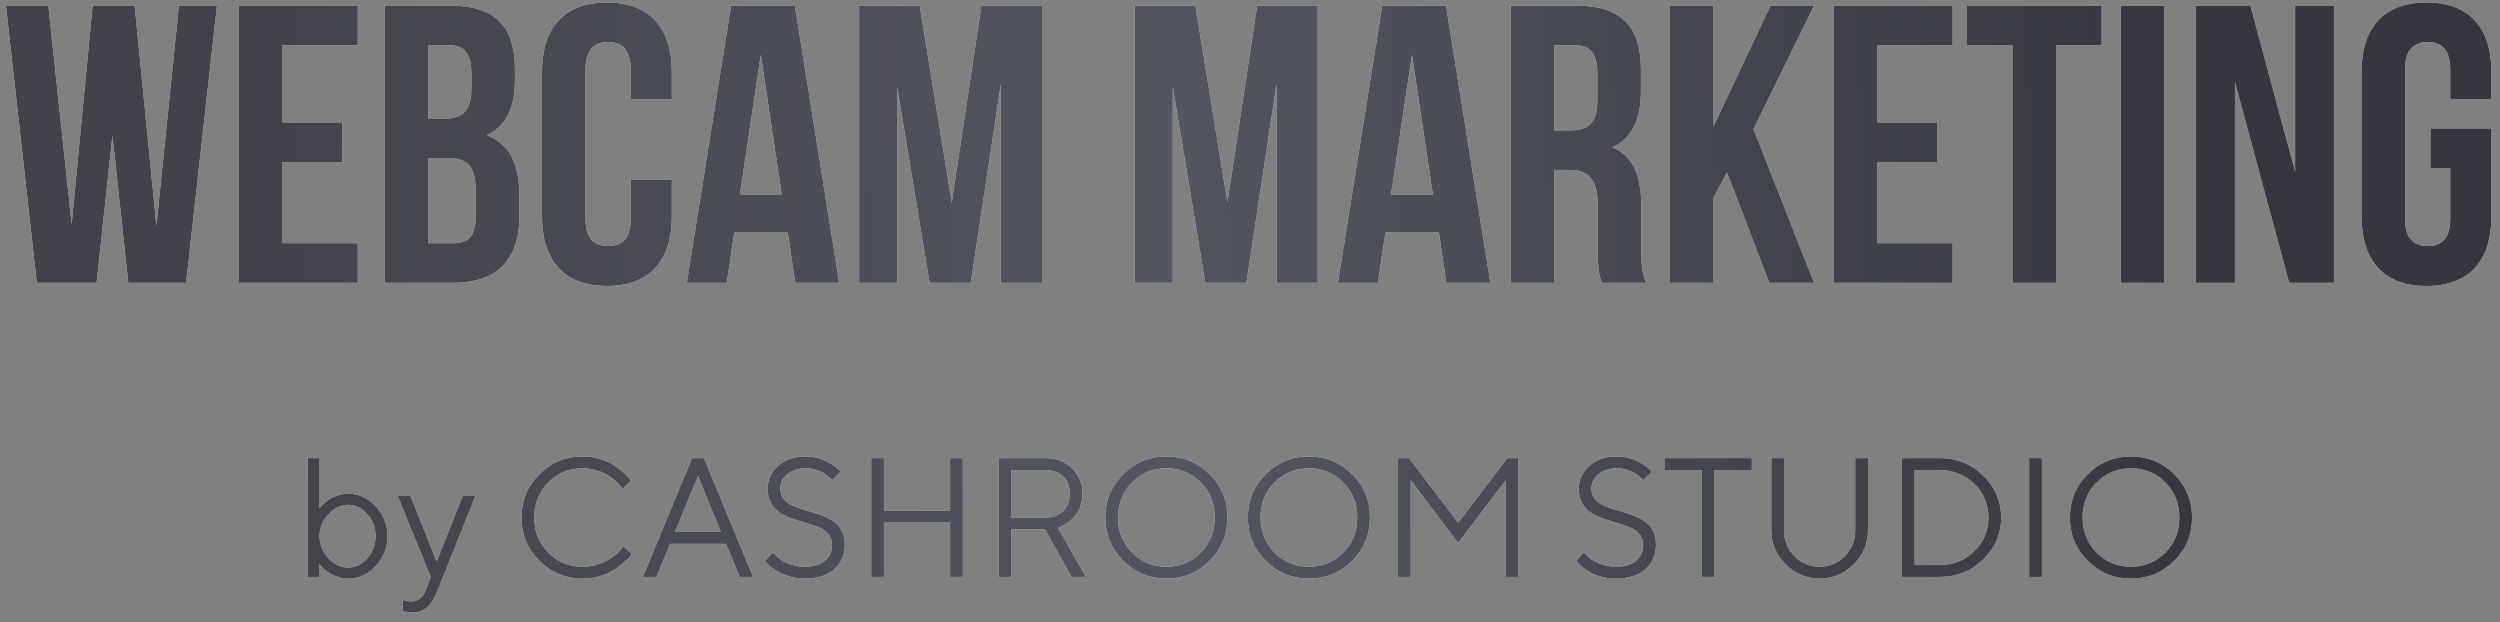 <?xml version="1.0" encoding="UTF-8"?> <svg xmlns="http://www.w3.org/2000/svg" width="221" height="55" viewBox="0 0 221 55" fill="none"><rect x="0" y="0" width="221" height="55" fill="#808080" stroke="none"/> <path d="M11.34 25H16.45L19.18 0.5H15.82L13.825 19.96L11.9 0.5H8.19L6.335 19.82L4.27 0.5H0.525L3.255 25H8.54L9.94 11.945L11.34 25Z" fill="white"></path> <path d="M11.34 25H16.45L19.18 0.5H15.82L13.825 19.96L11.9 0.5H8.19L6.335 19.82L4.27 0.5H0.525L3.255 25H8.54L9.94 11.945L11.34 25Z" fill="url(#paint0_linear_230_3)"></path> <path d="M24.972 4H31.622V0.5H21.122V25H31.622V21.5H24.972V14.325H30.257V10.825H24.972V4Z" fill="white"></path> <path d="M24.972 4H31.622V0.5H21.122V25H31.622V21.5H24.972V14.325H30.257V10.825H24.972V4Z" fill="url(#paint1_linear_230_3)"></path> <path d="M39.817 0.5H34.007V25H40.062C43.912 25 45.907 22.97 45.907 19.19V17.195C45.907 14.605 45.102 12.75 43.037 11.945C44.752 11.14 45.522 9.53 45.522 7.01V6.135C45.522 2.355 43.807 0.5 39.817 0.5ZM39.572 13.975C41.322 13.975 42.057 14.675 42.057 16.95V19.085C42.057 20.905 41.357 21.5 40.062 21.5H37.857V13.975H39.572ZM39.712 4C41.077 4 41.672 4.77 41.672 6.52V7.885C41.672 9.845 40.797 10.475 39.362 10.475H37.857V4H39.712Z" fill="white"></path> <path d="M39.817 0.5H34.007V25H40.062C43.912 25 45.907 22.97 45.907 19.19V17.195C45.907 14.605 45.102 12.75 43.037 11.945C44.752 11.14 45.522 9.53 45.522 7.01V6.135C45.522 2.355 43.807 0.5 39.817 0.5ZM39.572 13.975C41.322 13.975 42.057 14.675 42.057 16.95V19.085C42.057 20.905 41.357 21.5 40.062 21.5H37.857V13.975H39.572ZM39.712 4C41.077 4 41.672 4.77 41.672 6.52V7.885C41.672 9.845 40.797 10.475 39.362 10.475H37.857V4H39.712Z" fill="url(#paint2_linear_230_3)"></path> <path d="M55.751 15.865V19.365C55.751 21.115 54.981 21.745 53.756 21.745C52.531 21.745 51.761 21.115 51.761 19.365V6.135C51.761 4.385 52.531 3.72 53.756 3.72C54.981 3.72 55.751 4.385 55.751 6.135V8.76H59.391V6.38C59.391 2.46 57.431 0.22 53.651 0.22C49.871 0.22 47.911 2.46 47.911 6.38V19.12C47.911 23.04 49.871 25.28 53.651 25.28C57.431 25.28 59.391 23.04 59.391 19.12V15.865H55.751Z" fill="white"></path> <path d="M55.751 15.865V19.365C55.751 21.115 54.981 21.745 53.756 21.745C52.531 21.745 51.761 21.115 51.761 19.365V6.135C51.761 4.385 52.531 3.72 53.756 3.72C54.981 3.72 55.751 4.385 55.751 6.135V8.76H59.391V6.38C59.391 2.46 57.431 0.22 53.651 0.22C49.871 0.22 47.911 2.46 47.911 6.38V19.12C47.911 23.04 49.871 25.28 53.651 25.28C57.431 25.28 59.391 23.04 59.391 19.12V15.865H55.751Z" fill="url(#paint3_linear_230_3)"></path> <path d="M70.267 0.5H64.632L60.712 25H64.247L64.912 20.555H69.637L70.302 25H74.187L70.267 0.5ZM67.257 4.84L69.112 17.23H65.402L67.257 4.84Z" fill="white"></path> <path d="M70.267 0.5H64.632L60.712 25H64.247L64.912 20.555H69.637L70.302 25H74.187L70.267 0.5ZM67.257 4.84L69.112 17.23H65.402L67.257 4.84Z" fill="url(#paint4_linear_230_3)"></path> <path d="M81.3 0.5H75.945V25H79.305V7.675L82.175 25H85.815L88.475 7.43V25H92.115V0.5H86.76L84.135 17.895L81.3 0.5Z" fill="white"></path> <path d="M81.3 0.5H75.945V25H79.305V7.675L82.175 25H85.815L88.475 7.43V25H92.115V0.5H86.76L84.135 17.895L81.3 0.5Z" fill="url(#paint5_linear_230_3)"></path> <path d="M105.67 0.5H100.315V25H103.675V7.675L106.545 25H110.185L112.845 7.43V25H116.485V0.5H111.13L108.505 17.895L105.67 0.5Z" fill="white"></path> <path d="M105.67 0.5H100.315V25H103.675V7.675L106.545 25H110.185L112.845 7.43V25H116.485V0.5H111.13L108.505 17.895L105.67 0.5Z" fill="url(#paint6_linear_230_3)"></path> <path d="M127.826 0.5H122.191L118.271 25H121.806L122.471 20.555H127.196L127.861 25H131.746L127.826 0.5ZM124.816 4.84L126.671 17.23H122.961L124.816 4.84Z" fill="white"></path> <path d="M127.826 0.5H122.191L118.271 25H121.806L122.471 20.555H127.196L127.861 25H131.746L127.826 0.5ZM124.816 4.84L126.671 17.23H122.961L124.816 4.84Z" fill="url(#paint7_linear_230_3)"></path> <path d="M145.509 25C145.124 24.09 145.089 23.215 145.089 22.025V18.245C145.089 15.69 144.459 13.835 142.534 13.03C144.249 12.225 145.054 10.58 145.054 8.06V6.135C145.054 2.355 143.339 0.5 139.349 0.5H133.539V25H137.389V15.025H138.719C140.469 15.025 141.239 15.865 141.239 18.14V21.99C141.239 23.985 141.379 24.37 141.589 25H145.509ZM139.244 4C140.609 4 141.204 4.77 141.204 6.52V8.935C141.204 10.895 140.329 11.525 138.894 11.525H137.389V4H139.244Z" fill="white"></path> <path d="M145.509 25C145.124 24.09 145.089 23.215 145.089 22.025V18.245C145.089 15.69 144.459 13.835 142.534 13.03C144.249 12.225 145.054 10.58 145.054 8.06V6.135C145.054 2.355 143.339 0.5 139.349 0.5H133.539V25H137.389V15.025H138.719C140.469 15.025 141.239 15.865 141.239 18.14V21.99C141.239 23.985 141.379 24.37 141.589 25H145.509ZM139.244 4C140.609 4 141.204 4.77 141.204 6.52V8.935C141.204 10.895 140.329 11.525 138.894 11.525H137.389V4H139.244Z" fill="url(#paint8_linear_230_3)"></path> <path d="M156.406 25H160.361L155.006 11.42L160.361 0.5H156.511L151.471 11.175V0.5H147.621V25H151.471V17.475L152.661 15.235L156.406 25Z" fill="white"></path> <path d="M156.406 25H160.361L155.006 11.42L160.361 0.5H156.511L151.471 11.175V0.5H147.621V25H151.471V17.475L152.661 15.235L156.406 25Z" fill="url(#paint9_linear_230_3)"></path> <path d="M165.963 4H172.613V0.5H162.113V25H172.613V21.5H165.963V14.325H171.248V10.825H165.963V4Z" fill="white"></path> <path d="M165.963 4H172.613V0.5H162.113V25H172.613V21.5H165.963V14.325H171.248V10.825H165.963V4Z" fill="url(#paint10_linear_230_3)"></path> <path d="M173.879 4H177.904V25H181.754V4H185.779V0.5H173.879V4Z" fill="white"></path> <path d="M173.879 4H177.904V25H181.754V4H185.779V0.5H173.879V4Z" fill="url(#paint11_linear_230_3)"></path> <path d="M187.474 25H191.324V0.5H187.474V25Z" fill="white"></path> <path d="M187.474 25H191.324V0.5H187.474V25Z" fill="url(#paint12_linear_230_3)"></path> <path d="M202.364 25H206.319V0.5H202.889V15.165L198.934 0.5H194.104V25H197.569V7.255L202.364 25Z" fill="white"></path> <path d="M202.364 25H206.319V0.5H202.889V15.165L198.934 0.5H194.104V25H197.569V7.255L202.364 25Z" fill="url(#paint13_linear_230_3)"></path> <path d="M214.851 14.85H216.601V19.365C216.601 21.115 215.831 21.745 214.606 21.745C213.381 21.745 212.611 21.115 212.611 19.365V6.135C212.611 4.385 213.381 3.72 214.606 3.72C215.831 3.72 216.601 4.385 216.601 6.135V8.76H220.241V6.38C220.241 2.46 218.281 0.22 214.501 0.22C210.721 0.22 208.761 2.46 208.761 6.38V19.12C208.761 23.04 210.721 25.28 214.501 25.28C218.281 25.28 220.241 23.04 220.241 19.12V11.35H214.851V14.85Z" fill="white"></path> <path d="M214.851 14.85H216.601V19.365C216.601 21.115 215.831 21.745 214.606 21.745C213.381 21.745 212.611 21.115 212.611 19.365V6.135C212.611 4.385 213.381 3.72 214.606 3.72C215.831 3.72 216.601 4.385 216.601 6.135V8.76H220.241V6.38C220.241 2.46 218.281 0.22 214.501 0.22C210.721 0.22 208.761 2.46 208.761 6.38V19.12C208.761 23.04 210.721 25.28 214.501 25.28C218.281 25.28 220.241 23.04 220.241 19.12V11.35H214.851V14.85Z" fill="url(#paint14_linear_230_3)"></path> <path d="M29.032 45.463C28.51 46.015 28.249 46.662 28.249 47.404C28.249 48.141 28.51 48.788 29.032 49.345C29.56 49.897 30.148 50.172 30.797 50.172C31.418 50.172 31.972 49.904 32.46 49.367C32.953 48.825 33.2 48.17 33.2 47.404C33.2 46.632 32.953 45.978 32.46 45.441C31.972 44.899 31.418 44.628 30.797 44.628C30.148 44.628 29.56 44.906 29.032 45.463ZM28.249 40.497V44.928C28.268 44.899 28.302 44.855 28.351 44.796C28.405 44.733 28.51 44.628 28.666 44.481C28.827 44.335 29 44.206 29.186 44.093C29.372 43.976 29.608 43.873 29.896 43.786C30.189 43.693 30.49 43.647 30.797 43.647C31.715 43.647 32.519 44.015 33.207 44.752C33.9 45.49 34.247 46.373 34.247 47.404C34.247 48.429 33.903 49.31 33.214 50.048C32.526 50.78 31.72 51.147 30.797 51.147C30.49 51.147 30.192 51.102 29.904 51.015C29.621 50.927 29.381 50.822 29.186 50.7C28.991 50.578 28.82 50.456 28.673 50.334C28.532 50.206 28.427 50.099 28.358 50.011L28.249 49.872V51H27.201V40.497H28.249Z" fill="white"></path> <path d="M29.032 45.463C28.51 46.015 28.249 46.662 28.249 47.404C28.249 48.141 28.51 48.788 29.032 49.345C29.56 49.897 30.148 50.172 30.797 50.172C31.418 50.172 31.972 49.904 32.46 49.367C32.953 48.825 33.2 48.17 33.2 47.404C33.2 46.632 32.953 45.978 32.46 45.441C31.972 44.899 31.418 44.628 30.797 44.628C30.148 44.628 29.56 44.906 29.032 45.463ZM28.249 40.497V44.928C28.268 44.899 28.302 44.855 28.351 44.796C28.405 44.733 28.51 44.628 28.666 44.481C28.827 44.335 29 44.206 29.186 44.093C29.372 43.976 29.608 43.873 29.896 43.786C30.189 43.693 30.49 43.647 30.797 43.647C31.715 43.647 32.519 44.015 33.207 44.752C33.9 45.49 34.247 46.373 34.247 47.404C34.247 48.429 33.903 49.31 33.214 50.048C32.526 50.78 31.72 51.147 30.797 51.147C30.49 51.147 30.192 51.102 29.904 51.015C29.621 50.927 29.381 50.822 29.186 50.7C28.991 50.578 28.82 50.456 28.673 50.334C28.532 50.206 28.427 50.099 28.358 50.011L28.249 49.872V51H27.201V40.497H28.249Z" fill="url(#paint15_linear_230_3)"></path> <path d="M37.697 52.047L38.07 51L35.141 43.8H36.269L38.598 49.652L40.919 43.8H42.047L38.744 52.047C38.446 52.809 38.127 53.349 37.785 53.666C37.443 53.988 37.013 54.149 36.496 54.149C36.334 54.149 36.178 54.137 36.027 54.113C35.88 54.088 35.77 54.062 35.697 54.032L35.595 54.003V53.022C35.844 53.119 36.093 53.17 36.342 53.175C36.977 53.175 37.428 52.799 37.697 52.047Z" fill="white"></path> <path d="M37.697 52.047L38.07 51L35.141 43.8H36.269L38.598 49.652L40.919 43.8H42.047L38.744 52.047C38.446 52.809 38.127 53.349 37.785 53.666C37.443 53.988 37.013 54.149 36.496 54.149C36.334 54.149 36.178 54.137 36.027 54.113C35.88 54.088 35.77 54.062 35.697 54.032L35.595 54.003V53.022C35.844 53.119 36.093 53.17 36.342 53.175C36.977 53.175 37.428 52.799 37.697 52.047Z" fill="url(#paint16_linear_230_3)"></path> <path d="M47.68 49.572C46.63 48.522 46.105 47.248 46.105 45.748C46.105 44.249 46.63 42.975 47.68 41.925C48.73 40.876 50.004 40.351 51.503 40.351C52.035 40.351 52.545 40.426 53.034 40.578C53.522 40.724 53.925 40.902 54.242 41.112C54.565 41.322 54.845 41.535 55.084 41.749C55.329 41.964 55.504 42.147 55.612 42.299L55.78 42.526L55.026 43.2C54.997 43.151 54.953 43.087 54.894 43.009C54.836 42.926 54.699 42.782 54.484 42.577C54.269 42.372 54.035 42.191 53.781 42.035C53.532 41.874 53.202 41.727 52.792 41.596C52.382 41.464 51.952 41.398 51.503 41.398C50.302 41.398 49.289 41.815 48.463 42.65C47.638 43.485 47.226 44.518 47.226 45.748C47.226 46.979 47.638 48.012 48.463 48.847C49.289 49.682 50.302 50.099 51.503 50.099C51.952 50.099 52.382 50.038 52.792 49.916C53.202 49.789 53.541 49.638 53.81 49.462C54.084 49.286 54.323 49.113 54.528 48.942C54.733 48.766 54.879 48.612 54.967 48.48L55.106 48.297L55.853 48.978C55.815 49.037 55.753 49.115 55.67 49.213C55.592 49.306 55.414 49.477 55.136 49.726C54.862 49.975 54.572 50.197 54.264 50.392C53.957 50.587 53.551 50.763 53.048 50.919C52.55 51.071 52.035 51.147 51.503 51.147C50.004 51.147 48.73 50.622 47.68 49.572Z" fill="white"></path> <path d="M47.68 49.572C46.63 48.522 46.105 47.248 46.105 45.748C46.105 44.249 46.63 42.975 47.68 41.925C48.73 40.876 50.004 40.351 51.503 40.351C52.035 40.351 52.545 40.426 53.034 40.578C53.522 40.724 53.925 40.902 54.242 41.112C54.565 41.322 54.845 41.535 55.084 41.749C55.329 41.964 55.504 42.147 55.612 42.299L55.78 42.526L55.026 43.2C54.997 43.151 54.953 43.087 54.894 43.009C54.836 42.926 54.699 42.782 54.484 42.577C54.269 42.372 54.035 42.191 53.781 42.035C53.532 41.874 53.202 41.727 52.792 41.596C52.382 41.464 51.952 41.398 51.503 41.398C50.302 41.398 49.289 41.815 48.463 42.65C47.638 43.485 47.226 44.518 47.226 45.748C47.226 46.979 47.638 48.012 48.463 48.847C49.289 49.682 50.302 50.099 51.503 50.099C51.952 50.099 52.382 50.038 52.792 49.916C53.202 49.789 53.541 49.638 53.81 49.462C54.084 49.286 54.323 49.113 54.528 48.942C54.733 48.766 54.879 48.612 54.967 48.48L55.106 48.297L55.853 48.978C55.815 49.037 55.753 49.115 55.67 49.213C55.592 49.306 55.414 49.477 55.136 49.726C54.862 49.975 54.572 50.197 54.264 50.392C53.957 50.587 53.551 50.763 53.048 50.919C52.55 51.071 52.035 51.147 51.503 51.147C50.004 51.147 48.73 50.622 47.68 49.572Z" fill="url(#paint17_linear_230_3)"></path> <path d="M63.727 47.023L61.706 42.072L59.677 47.023H63.727ZM64.181 48.078H59.23L58.029 51H56.828L61.178 40.497H62.226L66.576 51H65.382L64.181 48.078Z" fill="white"></path> <path d="M63.727 47.023L61.706 42.072L59.677 47.023H63.727ZM64.181 48.078H59.23L58.029 51H56.828L61.178 40.497H62.226L66.576 51H65.382L64.181 48.078Z" fill="url(#paint18_linear_230_3)"></path> <path d="M73.556 48.151C73.556 47.789 73.451 47.482 73.241 47.228C73.031 46.974 72.758 46.776 72.421 46.635C72.089 46.493 71.72 46.366 71.315 46.254C70.91 46.137 70.504 46.01 70.099 45.873C69.694 45.731 69.323 45.56 68.986 45.36C68.654 45.16 68.383 44.877 68.173 44.511C67.963 44.145 67.858 43.708 67.858 43.2C67.858 42.409 68.168 41.737 68.788 41.185C69.408 40.629 70.224 40.351 71.234 40.351C71.615 40.351 71.977 40.399 72.318 40.497C72.665 40.59 72.953 40.702 73.183 40.834C73.412 40.961 73.617 41.09 73.798 41.222C73.978 41.349 74.108 41.459 74.186 41.552L74.311 41.698L73.556 42.453C73.537 42.423 73.507 42.387 73.468 42.343C73.429 42.294 73.336 42.211 73.19 42.094C73.043 41.972 72.887 41.864 72.721 41.772C72.56 41.674 72.343 41.588 72.069 41.515C71.801 41.437 71.522 41.398 71.234 41.398C70.546 41.398 69.997 41.574 69.586 41.925C69.181 42.277 68.978 42.702 68.978 43.2C68.978 43.561 69.084 43.869 69.293 44.123C69.503 44.376 69.777 44.574 70.114 44.716C70.451 44.857 70.822 44.987 71.227 45.104C71.632 45.216 72.035 45.343 72.436 45.485C72.841 45.622 73.212 45.79 73.549 45.99C73.886 46.19 74.159 46.474 74.369 46.84C74.579 47.201 74.684 47.638 74.684 48.151C74.684 49.039 74.372 49.762 73.747 50.319C73.122 50.871 72.257 51.147 71.154 51.147C70.705 51.147 70.277 51.093 69.872 50.985C69.467 50.873 69.135 50.744 68.876 50.597C68.617 50.446 68.388 50.292 68.188 50.136C67.987 49.98 67.848 49.848 67.77 49.74L67.631 49.572L68.319 48.81C68.339 48.839 68.373 48.886 68.422 48.949C68.476 49.008 68.588 49.113 68.759 49.264C68.93 49.411 69.113 49.54 69.308 49.652C69.508 49.76 69.777 49.862 70.114 49.96C70.451 50.053 70.797 50.099 71.154 50.099C71.925 50.099 72.519 49.921 72.934 49.564C73.349 49.203 73.556 48.732 73.556 48.151Z" fill="white"></path> <path d="M73.556 48.151C73.556 47.789 73.451 47.482 73.241 47.228C73.031 46.974 72.758 46.776 72.421 46.635C72.089 46.493 71.72 46.366 71.315 46.254C70.91 46.137 70.504 46.01 70.099 45.873C69.694 45.731 69.323 45.56 68.986 45.36C68.654 45.16 68.383 44.877 68.173 44.511C67.963 44.145 67.858 43.708 67.858 43.2C67.858 42.409 68.168 41.737 68.788 41.185C69.408 40.629 70.224 40.351 71.234 40.351C71.615 40.351 71.977 40.399 72.318 40.497C72.665 40.59 72.953 40.702 73.183 40.834C73.412 40.961 73.617 41.09 73.798 41.222C73.978 41.349 74.108 41.459 74.186 41.552L74.311 41.698L73.556 42.453C73.537 42.423 73.507 42.387 73.468 42.343C73.429 42.294 73.336 42.211 73.19 42.094C73.043 41.972 72.887 41.864 72.721 41.772C72.56 41.674 72.343 41.588 72.069 41.515C71.801 41.437 71.522 41.398 71.234 41.398C70.546 41.398 69.997 41.574 69.586 41.925C69.181 42.277 68.978 42.702 68.978 43.2C68.978 43.561 69.084 43.869 69.293 44.123C69.503 44.376 69.777 44.574 70.114 44.716C70.451 44.857 70.822 44.987 71.227 45.104C71.632 45.216 72.035 45.343 72.436 45.485C72.841 45.622 73.212 45.79 73.549 45.99C73.886 46.19 74.159 46.474 74.369 46.84C74.579 47.201 74.684 47.638 74.684 48.151C74.684 49.039 74.372 49.762 73.747 50.319C73.122 50.871 72.257 51.147 71.154 51.147C70.705 51.147 70.277 51.093 69.872 50.985C69.467 50.873 69.135 50.744 68.876 50.597C68.617 50.446 68.388 50.292 68.188 50.136C67.987 49.98 67.848 49.848 67.77 49.74L67.631 49.572L68.319 48.81C68.339 48.839 68.373 48.886 68.422 48.949C68.476 49.008 68.588 49.113 68.759 49.264C68.93 49.411 69.113 49.54 69.308 49.652C69.508 49.76 69.777 49.862 70.114 49.96C70.451 50.053 70.797 50.099 71.154 50.099C71.925 50.099 72.519 49.921 72.934 49.564C73.349 49.203 73.556 48.732 73.556 48.151Z" fill="url(#paint19_linear_230_3)"></path> <path d="M77.013 51V40.497H78.141V45.148H83.986V40.497H85.114V51H83.986V46.203H78.141V51H77.013Z" fill="white"></path> <path d="M77.013 51V40.497H78.141V45.148H83.986V40.497H85.114V51H83.986V46.203H78.141V51H77.013Z" fill="url(#paint20_linear_230_3)"></path> <path d="M88.263 40.497H92.46C93.388 40.497 94.157 40.797 94.767 41.398C95.382 41.998 95.69 42.748 95.69 43.647C95.69 44.096 95.614 44.506 95.463 44.877C95.311 45.248 95.131 45.538 94.921 45.748C94.711 45.959 94.499 46.137 94.284 46.283C94.069 46.43 93.888 46.527 93.742 46.576L93.515 46.649L95.99 51H94.716L92.387 46.803H89.391V51H88.263V40.497ZM92.46 41.552H89.391V45.748H92.46C93.1 45.748 93.61 45.56 93.991 45.184C94.372 44.804 94.562 44.293 94.562 43.654C94.562 43.009 94.372 42.499 93.991 42.123C93.61 41.742 93.1 41.552 92.46 41.552Z" fill="white"></path> <path d="M88.263 40.497H92.46C93.388 40.497 94.157 40.797 94.767 41.398C95.382 41.998 95.69 42.748 95.69 43.647C95.69 44.096 95.614 44.506 95.463 44.877C95.311 45.248 95.131 45.538 94.921 45.748C94.711 45.959 94.499 46.137 94.284 46.283C94.069 46.43 93.888 46.527 93.742 46.576L93.515 46.649L95.99 51H94.716L92.387 46.803H89.391V51H88.263V40.497ZM92.46 41.552H89.391V45.748H92.46C93.1 45.748 93.61 45.56 93.991 45.184C94.372 44.804 94.562 44.293 94.562 43.654C94.562 43.009 94.372 42.499 93.991 42.123C93.61 41.742 93.1 41.552 92.46 41.552Z" fill="url(#paint21_linear_230_3)"></path> <path d="M100.07 42.65C99.245 43.485 98.832 44.518 98.832 45.748C98.832 46.979 99.245 48.012 100.07 48.847C100.895 49.682 101.908 50.099 103.109 50.099C104.311 50.099 105.324 49.682 106.149 48.847C106.974 48.012 107.387 46.979 107.387 45.748C107.387 44.518 106.974 43.485 106.149 42.65C105.324 41.815 104.311 41.398 103.109 41.398C101.908 41.398 100.895 41.815 100.07 42.65ZM106.933 41.925C107.982 42.975 108.507 44.249 108.507 45.748C108.507 47.248 107.982 48.522 106.933 49.572C105.883 50.622 104.608 51.147 103.109 51.147C101.61 51.147 100.336 50.622 99.286 49.572C98.236 48.522 97.711 47.248 97.711 45.748C97.711 44.249 98.236 42.975 99.286 41.925C100.336 40.876 101.61 40.351 103.109 40.351C104.608 40.351 105.883 40.876 106.933 41.925Z" fill="white"></path> <path d="M100.07 42.65C99.245 43.485 98.832 44.518 98.832 45.748C98.832 46.979 99.245 48.012 100.07 48.847C100.895 49.682 101.908 50.099 103.109 50.099C104.311 50.099 105.324 49.682 106.149 48.847C106.974 48.012 107.387 46.979 107.387 45.748C107.387 44.518 106.974 43.485 106.149 42.65C105.324 41.815 104.311 41.398 103.109 41.398C101.908 41.398 100.895 41.815 100.07 42.65ZM106.933 41.925C107.982 42.975 108.507 44.249 108.507 45.748C108.507 47.248 107.982 48.522 106.933 49.572C105.883 50.622 104.608 51.147 103.109 51.147C101.61 51.147 100.336 50.622 99.286 49.572C98.236 48.522 97.711 47.248 97.711 45.748C97.711 44.249 98.236 42.975 99.286 41.925C100.336 40.876 101.61 40.351 103.109 40.351C104.608 40.351 105.883 40.876 106.933 41.925Z" fill="url(#paint22_linear_230_3)"></path> <path d="M112.668 42.65C111.842 43.485 111.43 44.518 111.43 45.748C111.43 46.979 111.842 48.012 112.668 48.847C113.493 49.682 114.506 50.099 115.707 50.099C116.908 50.099 117.921 49.682 118.747 48.847C119.572 48.012 119.984 46.979 119.984 45.748C119.984 44.518 119.572 43.485 118.747 42.65C117.921 41.815 116.908 41.398 115.707 41.398C114.506 41.398 113.493 41.815 112.668 42.65ZM119.53 41.925C120.58 42.975 121.105 44.249 121.105 45.748C121.105 47.248 120.58 48.522 119.53 49.572C118.48 50.622 117.206 51.147 115.707 51.147C114.208 51.147 112.934 50.622 111.884 49.572C110.834 48.522 110.309 47.248 110.309 45.748C110.309 44.249 110.834 42.975 111.884 41.925C112.934 40.876 114.208 40.351 115.707 40.351C117.206 40.351 118.48 40.876 119.53 41.925Z" fill="white"></path> <path d="M112.668 42.65C111.842 43.485 111.43 44.518 111.43 45.748C111.43 46.979 111.842 48.012 112.668 48.847C113.493 49.682 114.506 50.099 115.707 50.099C116.908 50.099 117.921 49.682 118.747 48.847C119.572 48.012 119.984 46.979 119.984 45.748C119.984 44.518 119.572 43.485 118.747 42.65C117.921 41.815 116.908 41.398 115.707 41.398C114.506 41.398 113.493 41.815 112.668 42.65ZM119.53 41.925C120.58 42.975 121.105 44.249 121.105 45.748C121.105 47.248 120.58 48.522 119.53 49.572C118.48 50.622 117.206 51.147 115.707 51.147C114.208 51.147 112.934 50.622 111.884 49.572C110.834 48.522 110.309 47.248 110.309 45.748C110.309 44.249 110.834 42.975 111.884 41.925C112.934 40.876 114.208 40.351 115.707 40.351C117.206 40.351 118.48 40.876 119.53 41.925Z" fill="url(#paint23_linear_230_3)"></path> <path d="M133.109 42.453L128.905 47.997L124.709 42.453V51H123.581V40.497H124.555L128.905 46.203L133.256 40.497H134.23V51H133.109V42.453Z" fill="white"></path> <path d="M133.109 42.453L128.905 47.997L124.709 42.453V51H123.581V40.497H124.555L128.905 46.203L133.256 40.497H134.23V51H133.109V42.453Z" fill="url(#paint24_linear_230_3)"></path> <path d="M145.26 48.151C145.26 47.789 145.155 47.482 144.945 47.228C144.735 46.974 144.462 46.776 144.125 46.635C143.793 46.493 143.424 46.366 143.019 46.254C142.614 46.137 142.209 46.01 141.803 45.873C141.398 45.731 141.027 45.56 140.69 45.36C140.358 45.16 140.087 44.877 139.877 44.511C139.667 44.145 139.562 43.708 139.562 43.2C139.562 42.409 139.872 41.737 140.492 41.185C141.112 40.629 141.928 40.351 142.939 40.351C143.319 40.351 143.681 40.399 144.022 40.497C144.369 40.59 144.657 40.702 144.887 40.834C145.116 40.961 145.321 41.09 145.502 41.222C145.683 41.349 145.812 41.459 145.89 41.552L146.015 41.698L145.26 42.453C145.241 42.423 145.211 42.387 145.172 42.343C145.133 42.294 145.041 42.211 144.894 42.094C144.748 41.972 144.591 41.864 144.425 41.772C144.264 41.674 144.047 41.588 143.773 41.515C143.505 41.437 143.227 41.398 142.939 41.398C142.25 41.398 141.701 41.574 141.291 41.925C140.885 42.277 140.683 42.702 140.683 43.2C140.683 43.561 140.788 43.869 140.998 44.123C141.208 44.376 141.481 44.574 141.818 44.716C142.155 44.857 142.526 44.987 142.931 45.104C143.336 45.216 143.739 45.343 144.14 45.485C144.545 45.622 144.916 45.79 145.253 45.99C145.59 46.19 145.863 46.474 146.073 46.84C146.283 47.201 146.388 47.638 146.388 48.151C146.388 49.039 146.076 49.762 145.451 50.319C144.826 50.871 143.961 51.147 142.858 51.147C142.409 51.147 141.981 51.093 141.576 50.985C141.171 50.873 140.839 50.744 140.58 50.597C140.321 50.446 140.092 50.292 139.892 50.136C139.691 49.98 139.552 49.848 139.474 49.74L139.335 49.572L140.023 48.81C140.043 48.839 140.077 48.886 140.126 48.949C140.18 49.008 140.292 49.113 140.463 49.264C140.634 49.411 140.817 49.54 141.012 49.652C141.212 49.76 141.481 49.862 141.818 49.96C142.155 50.053 142.501 50.099 142.858 50.099C143.629 50.099 144.223 49.921 144.638 49.564C145.053 49.203 145.26 48.732 145.26 48.151Z" fill="white"></path> <path d="M145.26 48.151C145.26 47.789 145.155 47.482 144.945 47.228C144.735 46.974 144.462 46.776 144.125 46.635C143.793 46.493 143.424 46.366 143.019 46.254C142.614 46.137 142.209 46.01 141.803 45.873C141.398 45.731 141.027 45.56 140.69 45.36C140.358 45.16 140.087 44.877 139.877 44.511C139.667 44.145 139.562 43.708 139.562 43.2C139.562 42.409 139.872 41.737 140.492 41.185C141.112 40.629 141.928 40.351 142.939 40.351C143.319 40.351 143.681 40.399 144.022 40.497C144.369 40.59 144.657 40.702 144.887 40.834C145.116 40.961 145.321 41.09 145.502 41.222C145.683 41.349 145.812 41.459 145.89 41.552L146.015 41.698L145.26 42.453C145.241 42.423 145.211 42.387 145.172 42.343C145.133 42.294 145.041 42.211 144.894 42.094C144.748 41.972 144.591 41.864 144.425 41.772C144.264 41.674 144.047 41.588 143.773 41.515C143.505 41.437 143.227 41.398 142.939 41.398C142.25 41.398 141.701 41.574 141.291 41.925C140.885 42.277 140.683 42.702 140.683 43.2C140.683 43.561 140.788 43.869 140.998 44.123C141.208 44.376 141.481 44.574 141.818 44.716C142.155 44.857 142.526 44.987 142.931 45.104C143.336 45.216 143.739 45.343 144.14 45.485C144.545 45.622 144.916 45.79 145.253 45.99C145.59 46.19 145.863 46.474 146.073 46.84C146.283 47.201 146.388 47.638 146.388 48.151C146.388 49.039 146.076 49.762 145.451 50.319C144.826 50.871 143.961 51.147 142.858 51.147C142.409 51.147 141.981 51.093 141.576 50.985C141.171 50.873 140.839 50.744 140.58 50.597C140.321 50.446 140.092 50.292 139.892 50.136C139.691 49.98 139.552 49.848 139.474 49.74L139.335 49.572L140.023 48.81C140.043 48.839 140.077 48.886 140.126 48.949C140.18 49.008 140.292 49.113 140.463 49.264C140.634 49.411 140.817 49.54 141.012 49.652C141.212 49.76 141.481 49.862 141.818 49.96C142.155 50.053 142.501 50.099 142.858 50.099C143.629 50.099 144.223 49.921 144.638 49.564C145.053 49.203 145.26 48.732 145.26 48.151Z" fill="url(#paint25_linear_230_3)"></path> <path d="M147.135 40.497H154.862V41.552H151.559V51H150.439V41.552H147.135V40.497Z" fill="white"></path> <path d="M147.135 40.497H154.862V41.552H151.559V51H150.439V41.552H147.135V40.497Z" fill="url(#paint26_linear_230_3)"></path> <path d="M158.627 49.162C159.242 49.787 159.984 50.099 160.854 50.099C161.723 50.099 162.465 49.787 163.08 49.162C163.695 48.537 164.003 47.775 164.003 46.876V40.497H165.131V46.876C165.131 48.038 164.709 49.042 163.864 49.887C163.019 50.727 162.016 51.147 160.854 51.147C159.696 51.147 158.695 50.724 157.851 49.879C157.006 49.035 156.584 48.034 156.584 46.876V40.497H157.704V46.876C157.704 47.775 158.012 48.537 158.627 49.162Z" fill="white"></path> <path d="M158.627 49.162C159.242 49.787 159.984 50.099 160.854 50.099C161.723 50.099 162.465 49.787 163.08 49.162C163.695 48.537 164.003 47.775 164.003 46.876V40.497H165.131V46.876C165.131 48.038 164.709 49.042 163.864 49.887C163.019 50.727 162.016 51.147 160.854 51.147C159.696 51.147 158.695 50.724 157.851 49.879C157.006 49.035 156.584 48.034 156.584 46.876V40.497H157.704V46.876C157.704 47.775 158.012 48.537 158.627 49.162Z" fill="url(#paint27_linear_230_3)"></path> <path d="M168.126 40.497H171.43C172.958 40.497 174.252 41.012 175.312 42.042C176.371 43.073 176.901 44.308 176.901 45.748C176.901 47.189 176.371 48.424 175.312 49.455C174.252 50.485 172.958 51 171.43 51H168.126V40.497ZM171.43 41.552H169.254V49.953H171.43C172.66 49.953 173.693 49.545 174.528 48.73C175.363 47.914 175.78 46.923 175.78 45.756C175.78 44.584 175.363 43.59 174.528 42.775C173.693 41.959 172.66 41.552 171.43 41.552Z" fill="white"></path> <path d="M168.126 40.497H171.43C172.958 40.497 174.252 41.012 175.312 42.042C176.371 43.073 176.901 44.308 176.901 45.748C176.901 47.189 176.371 48.424 175.312 49.455C174.252 50.485 172.958 51 171.43 51H168.126V40.497ZM171.43 41.552H169.254V49.953H171.43C172.66 49.953 173.693 49.545 174.528 48.73C175.363 47.914 175.78 46.923 175.78 45.756C175.78 44.584 175.363 43.59 174.528 42.775C173.693 41.959 172.66 41.552 171.43 41.552Z" fill="url(#paint28_linear_230_3)"></path> <path d="M179.376 51V40.497H180.504V51H179.376Z" fill="white"></path> <path d="M179.376 51V40.497H180.504V51H179.376Z" fill="url(#paint29_linear_230_3)"></path> <path d="M185.338 42.65C184.513 43.485 184.101 44.518 184.101 45.748C184.101 46.979 184.513 48.012 185.338 48.847C186.164 49.682 187.177 50.099 188.378 50.099C189.579 50.099 190.592 49.682 191.418 48.847C192.243 48.012 192.655 46.979 192.655 45.748C192.655 44.518 192.243 43.485 191.418 42.65C190.592 41.815 189.579 41.398 188.378 41.398C187.177 41.398 186.164 41.815 185.338 42.65ZM192.201 41.925C193.251 42.975 193.776 44.249 193.776 45.748C193.776 47.248 193.251 48.522 192.201 49.572C191.151 50.622 189.877 51.147 188.378 51.147C186.879 51.147 185.605 50.622 184.555 49.572C183.505 48.522 182.98 47.248 182.98 45.748C182.98 44.249 183.505 42.975 184.555 41.925C185.605 40.876 186.879 40.351 188.378 40.351C189.877 40.351 191.151 40.876 192.201 41.925Z" fill="white"></path> <path d="M185.338 42.65C184.513 43.485 184.101 44.518 184.101 45.748C184.101 46.979 184.513 48.012 185.338 48.847C186.164 49.682 187.177 50.099 188.378 50.099C189.579 50.099 190.592 49.682 191.418 48.847C192.243 48.012 192.655 46.979 192.655 45.748C192.655 44.518 192.243 43.485 191.418 42.65C190.592 41.815 189.579 41.398 188.378 41.398C187.177 41.398 186.164 41.815 185.338 42.65ZM192.201 41.925C193.251 42.975 193.776 44.249 193.776 45.748C193.776 47.248 193.251 48.522 192.201 49.572C191.151 50.622 189.877 51.147 188.378 51.147C186.879 51.147 185.605 50.622 184.555 49.572C183.505 48.522 182.98 47.248 182.98 45.748C182.98 44.249 183.505 42.975 184.555 41.925C185.605 40.876 186.879 40.351 188.378 40.351C189.877 40.351 191.151 40.876 192.201 41.925Z" fill="url(#paint30_linear_230_3)"></path> <defs> <linearGradient id="paint0_linear_230_3" x1="195" y1="36" x2="25.739" y2="42.755" gradientUnits="userSpaceOnUse"> <stop stop-color="#36373E"></stop> <stop offset="0.534" stop-color="#535560"></stop> <stop offset="1" stop-color="#42434A"></stop> </linearGradient> <linearGradient id="paint1_linear_230_3" x1="195" y1="36" x2="25.739" y2="42.755" gradientUnits="userSpaceOnUse"> <stop stop-color="#36373E"></stop> <stop offset="0.534" stop-color="#535560"></stop> <stop offset="1" stop-color="#42434A"></stop> </linearGradient> <linearGradient id="paint2_linear_230_3" x1="195" y1="36" x2="25.739" y2="42.755" gradientUnits="userSpaceOnUse"> <stop stop-color="#36373E"></stop> <stop offset="0.534" stop-color="#535560"></stop> <stop offset="1" stop-color="#42434A"></stop> </linearGradient> <linearGradient id="paint3_linear_230_3" x1="195" y1="36" x2="25.739" y2="42.755" gradientUnits="userSpaceOnUse"> <stop stop-color="#36373E"></stop> <stop offset="0.534" stop-color="#535560"></stop> <stop offset="1" stop-color="#42434A"></stop> </linearGradient> <linearGradient id="paint4_linear_230_3" x1="195" y1="36" x2="25.739" y2="42.755" gradientUnits="userSpaceOnUse"> <stop stop-color="#36373E"></stop> <stop offset="0.534" stop-color="#535560"></stop> <stop offset="1" stop-color="#42434A"></stop> </linearGradient> <linearGradient id="paint5_linear_230_3" x1="195" y1="36" x2="25.739" y2="42.755" gradientUnits="userSpaceOnUse"> <stop stop-color="#36373E"></stop> <stop offset="0.534" stop-color="#535560"></stop> <stop offset="1" stop-color="#42434A"></stop> </linearGradient> <linearGradient id="paint6_linear_230_3" x1="195" y1="36" x2="25.739" y2="42.755" gradientUnits="userSpaceOnUse"> <stop stop-color="#36373E"></stop> <stop offset="0.534" stop-color="#535560"></stop> <stop offset="1" stop-color="#42434A"></stop> </linearGradient> <linearGradient id="paint7_linear_230_3" x1="195" y1="36" x2="25.739" y2="42.755" gradientUnits="userSpaceOnUse"> <stop stop-color="#36373E"></stop> <stop offset="0.534" stop-color="#535560"></stop> <stop offset="1" stop-color="#42434A"></stop> </linearGradient> <linearGradient id="paint8_linear_230_3" x1="195" y1="36" x2="25.739" y2="42.755" gradientUnits="userSpaceOnUse"> <stop stop-color="#36373E"></stop> <stop offset="0.534" stop-color="#535560"></stop> <stop offset="1" stop-color="#42434A"></stop> </linearGradient> <linearGradient id="paint9_linear_230_3" x1="195" y1="36" x2="25.739" y2="42.755" gradientUnits="userSpaceOnUse"> <stop stop-color="#36373E"></stop> <stop offset="0.534" stop-color="#535560"></stop> <stop offset="1" stop-color="#42434A"></stop> </linearGradient> <linearGradient id="paint10_linear_230_3" x1="195" y1="36" x2="25.739" y2="42.755" gradientUnits="userSpaceOnUse"> <stop stop-color="#36373E"></stop> <stop offset="0.534" stop-color="#535560"></stop> <stop offset="1" stop-color="#42434A"></stop> </linearGradient> <linearGradient id="paint11_linear_230_3" x1="195" y1="36" x2="25.739" y2="42.755" gradientUnits="userSpaceOnUse"> <stop stop-color="#36373E"></stop> <stop offset="0.534" stop-color="#535560"></stop> <stop offset="1" stop-color="#42434A"></stop> </linearGradient> <linearGradient id="paint12_linear_230_3" x1="195" y1="36" x2="25.739" y2="42.755" gradientUnits="userSpaceOnUse"> <stop stop-color="#36373E"></stop> <stop offset="0.534" stop-color="#535560"></stop> <stop offset="1" stop-color="#42434A"></stop> </linearGradient> <linearGradient id="paint13_linear_230_3" x1="195" y1="36" x2="25.739" y2="42.755" gradientUnits="userSpaceOnUse"> <stop stop-color="#36373E"></stop> <stop offset="0.534" stop-color="#535560"></stop> <stop offset="1" stop-color="#42434A"></stop> </linearGradient> <linearGradient id="paint14_linear_230_3" x1="195" y1="36" x2="25.739" y2="42.755" gradientUnits="userSpaceOnUse"> <stop stop-color="#36373E"></stop> <stop offset="0.534" stop-color="#535560"></stop> <stop offset="1" stop-color="#42434A"></stop> </linearGradient> <linearGradient id="paint15_linear_230_3" x1="195" y1="36" x2="25.739" y2="42.755" gradientUnits="userSpaceOnUse"> <stop stop-color="#36373E"></stop> <stop offset="0.534" stop-color="#535560"></stop> <stop offset="1" stop-color="#42434A"></stop> </linearGradient> <linearGradient id="paint16_linear_230_3" x1="195" y1="36" x2="25.739" y2="42.755" gradientUnits="userSpaceOnUse"> <stop stop-color="#36373E"></stop> <stop offset="0.534" stop-color="#535560"></stop> <stop offset="1" stop-color="#42434A"></stop> </linearGradient> <linearGradient id="paint17_linear_230_3" x1="195" y1="36" x2="25.739" y2="42.755" gradientUnits="userSpaceOnUse"> <stop stop-color="#36373E"></stop> <stop offset="0.534" stop-color="#535560"></stop> <stop offset="1" stop-color="#42434A"></stop> </linearGradient> <linearGradient id="paint18_linear_230_3" x1="195" y1="36" x2="25.739" y2="42.755" gradientUnits="userSpaceOnUse"> <stop stop-color="#36373E"></stop> <stop offset="0.534" stop-color="#535560"></stop> <stop offset="1" stop-color="#42434A"></stop> </linearGradient> <linearGradient id="paint19_linear_230_3" x1="195" y1="36" x2="25.739" y2="42.755" gradientUnits="userSpaceOnUse"> <stop stop-color="#36373E"></stop> <stop offset="0.534" stop-color="#535560"></stop> <stop offset="1" stop-color="#42434A"></stop> </linearGradient> <linearGradient id="paint20_linear_230_3" x1="195" y1="36" x2="25.739" y2="42.755" gradientUnits="userSpaceOnUse"> <stop stop-color="#36373E"></stop> <stop offset="0.534" stop-color="#535560"></stop> <stop offset="1" stop-color="#42434A"></stop> </linearGradient> <linearGradient id="paint21_linear_230_3" x1="195" y1="36" x2="25.739" y2="42.755" gradientUnits="userSpaceOnUse"> <stop stop-color="#36373E"></stop> <stop offset="0.534" stop-color="#535560"></stop> <stop offset="1" stop-color="#42434A"></stop> </linearGradient> <linearGradient id="paint22_linear_230_3" x1="195" y1="36" x2="25.739" y2="42.755" gradientUnits="userSpaceOnUse"> <stop stop-color="#36373E"></stop> <stop offset="0.534" stop-color="#535560"></stop> <stop offset="1" stop-color="#42434A"></stop> </linearGradient> <linearGradient id="paint23_linear_230_3" x1="195" y1="36" x2="25.739" y2="42.755" gradientUnits="userSpaceOnUse"> <stop stop-color="#36373E"></stop> <stop offset="0.534" stop-color="#535560"></stop> <stop offset="1" stop-color="#42434A"></stop> </linearGradient> <linearGradient id="paint24_linear_230_3" x1="195" y1="36" x2="25.739" y2="42.755" gradientUnits="userSpaceOnUse"> <stop stop-color="#36373E"></stop> <stop offset="0.534" stop-color="#535560"></stop> <stop offset="1" stop-color="#42434A"></stop> </linearGradient> <linearGradient id="paint25_linear_230_3" x1="195" y1="36" x2="25.739" y2="42.755" gradientUnits="userSpaceOnUse"> <stop stop-color="#36373E"></stop> <stop offset="0.534" stop-color="#535560"></stop> <stop offset="1" stop-color="#42434A"></stop> </linearGradient> <linearGradient id="paint26_linear_230_3" x1="195" y1="36" x2="25.739" y2="42.755" gradientUnits="userSpaceOnUse"> <stop stop-color="#36373E"></stop> <stop offset="0.534" stop-color="#535560"></stop> <stop offset="1" stop-color="#42434A"></stop> </linearGradient> <linearGradient id="paint27_linear_230_3" x1="195" y1="36" x2="25.739" y2="42.755" gradientUnits="userSpaceOnUse"> <stop stop-color="#36373E"></stop> <stop offset="0.534" stop-color="#535560"></stop> <stop offset="1" stop-color="#42434A"></stop> </linearGradient> <linearGradient id="paint28_linear_230_3" x1="195" y1="36" x2="25.739" y2="42.755" gradientUnits="userSpaceOnUse"> <stop stop-color="#36373E"></stop> <stop offset="0.534" stop-color="#535560"></stop> <stop offset="1" stop-color="#42434A"></stop> </linearGradient> <linearGradient id="paint29_linear_230_3" x1="195" y1="36" x2="25.739" y2="42.755" gradientUnits="userSpaceOnUse"> <stop stop-color="#36373E"></stop> <stop offset="0.534" stop-color="#535560"></stop> <stop offset="1" stop-color="#42434A"></stop> </linearGradient> <linearGradient id="paint30_linear_230_3" x1="195" y1="36" x2="25.739" y2="42.755" gradientUnits="userSpaceOnUse"> <stop stop-color="#36373E"></stop> <stop offset="0.534" stop-color="#535560"></stop> <stop offset="1" stop-color="#42434A"></stop> </linearGradient> </defs> </svg> 